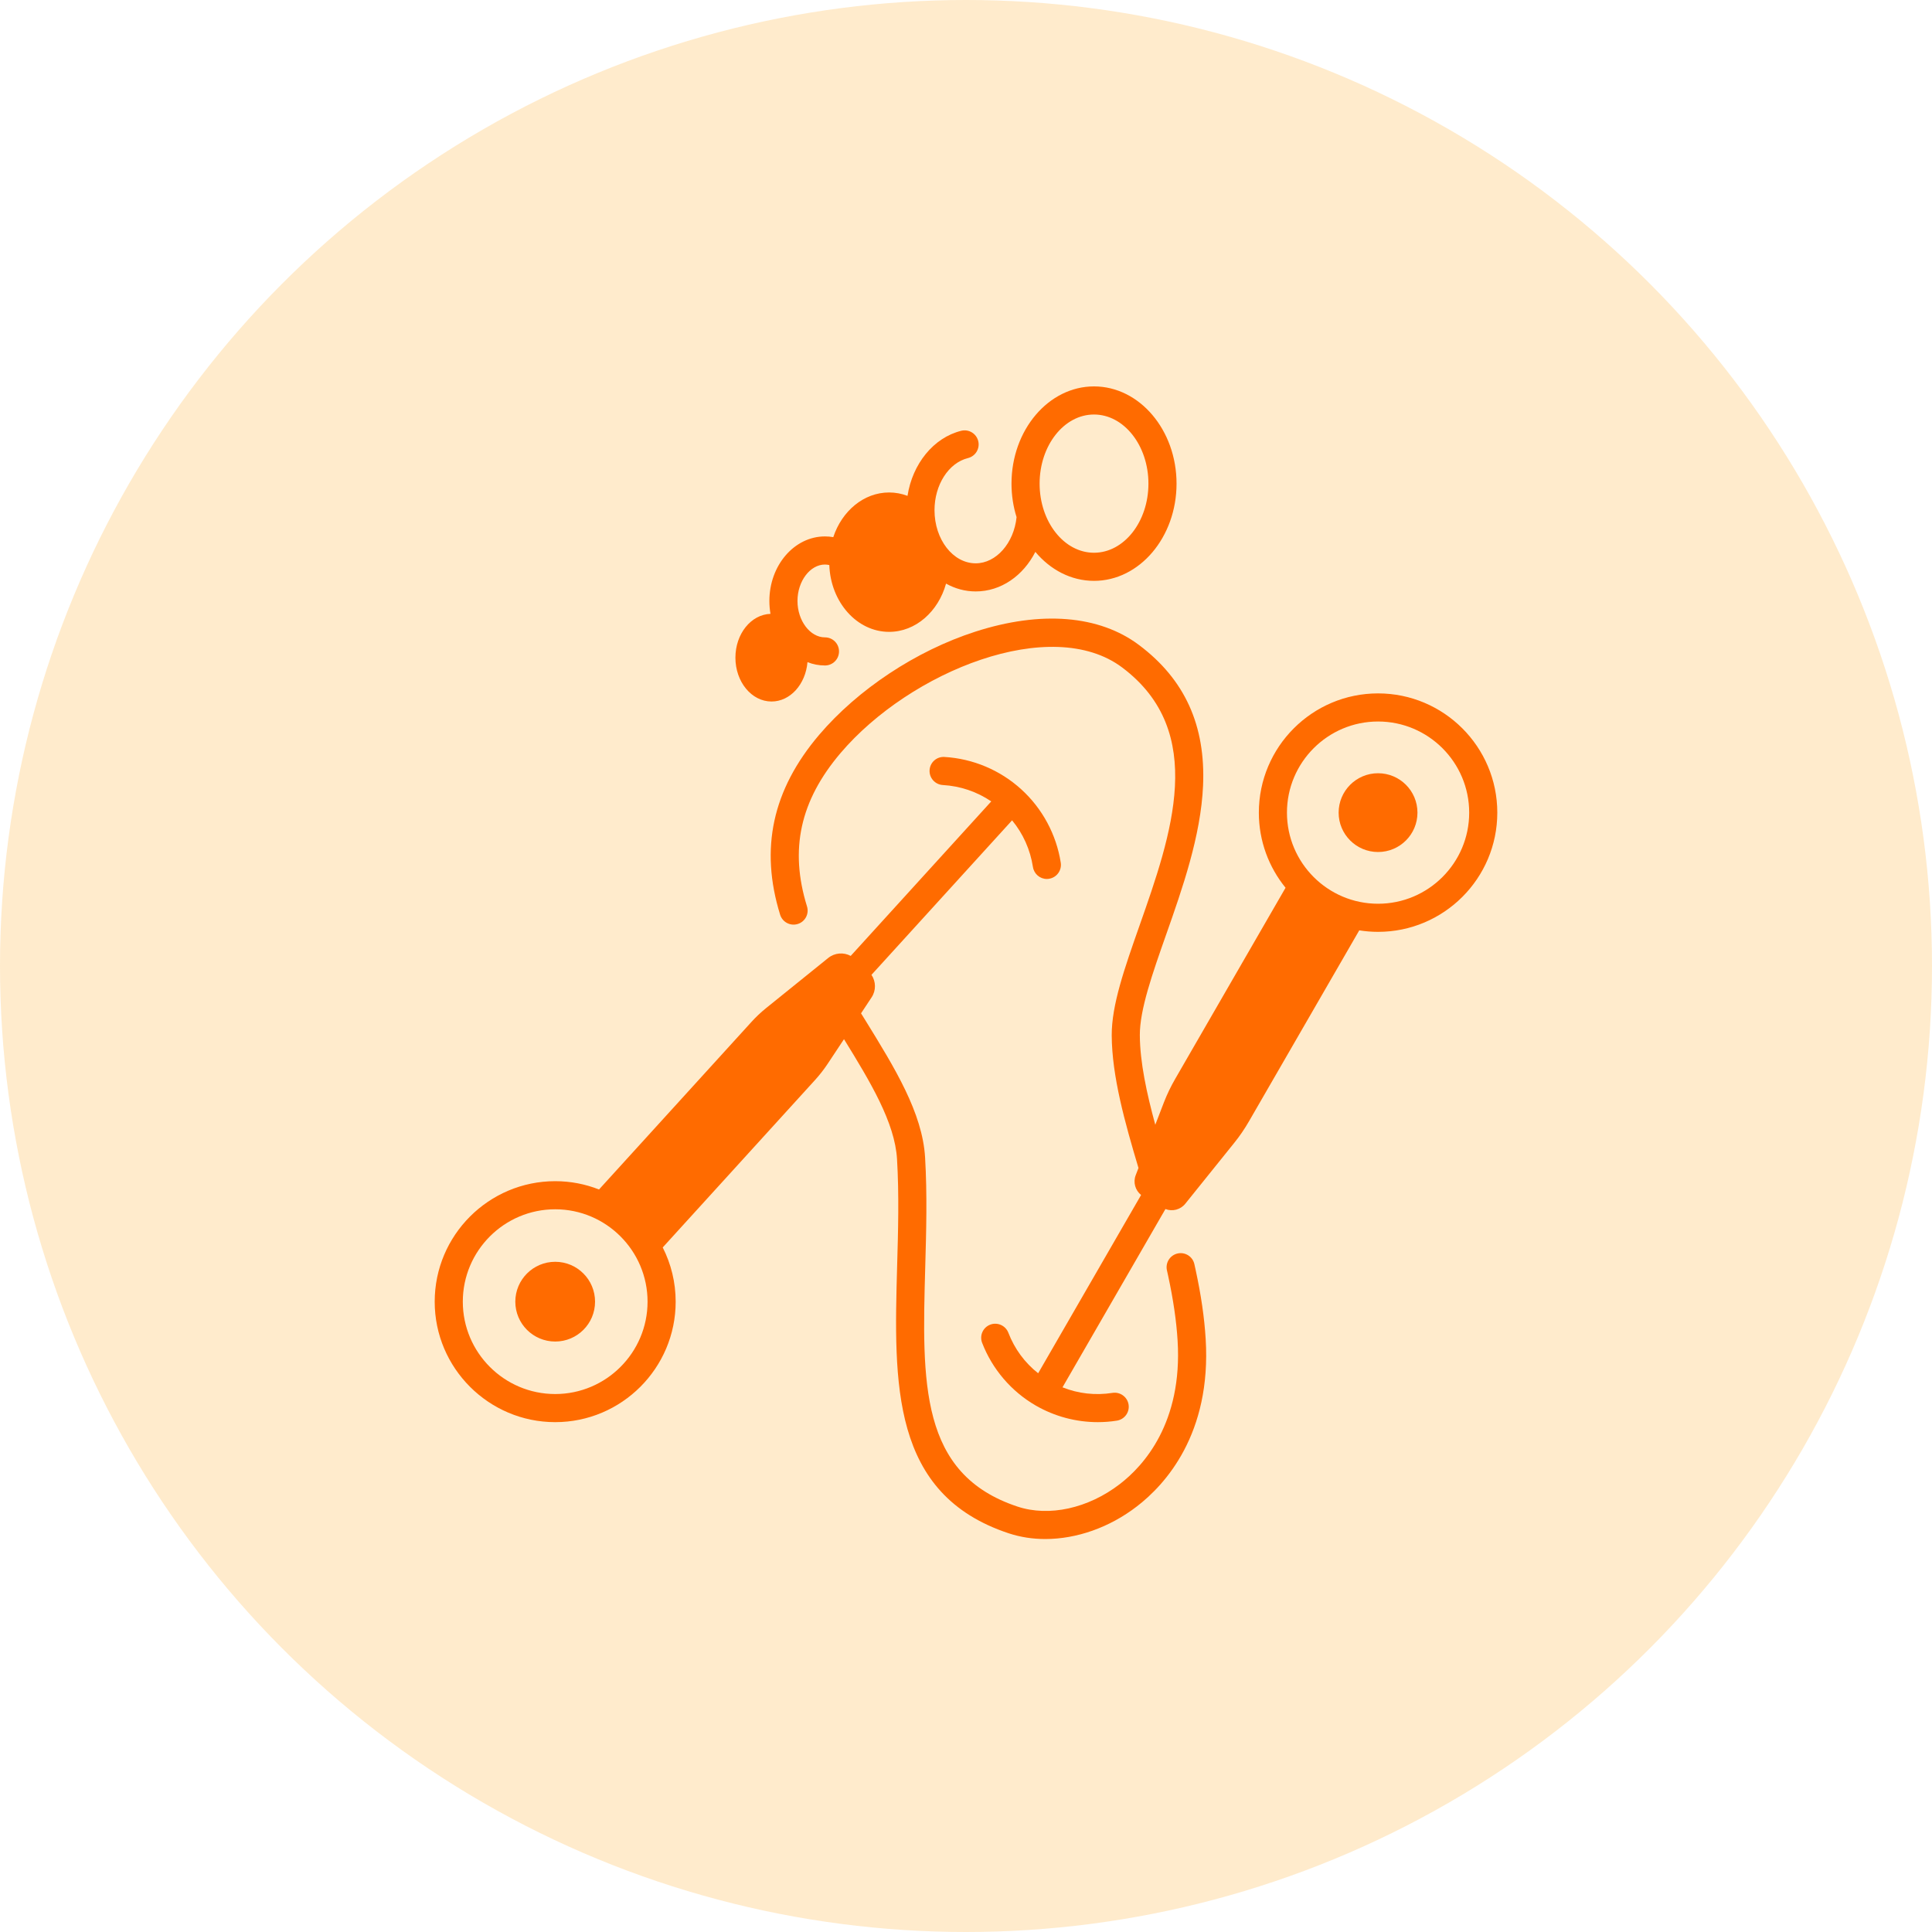 <svg xmlns="http://www.w3.org/2000/svg" fill="none" viewBox="0 0 40 40" height="40" width="40">
<circle fill-opacity="0.2" fill="#FF9D00" r="20" cy="20" cx="20"></circle>
<path fill="#FF6B00" d="M24.754 26.29C24.746 26.25 24.737 26.211 24.728 26.172C24.693 26.015 24.537 25.917 24.381 25.952C24.224 25.987 24.125 26.143 24.16 26.3C24.169 26.337 24.177 26.375 24.185 26.413C24.291 26.905 24.356 27.345 24.381 27.756C24.486 29.458 23.677 30.348 23.185 30.726C22.531 31.23 21.719 31.409 21.066 31.192C19.037 30.52 19.089 28.628 19.156 26.232C19.177 25.493 19.198 24.728 19.153 23.964C19.098 23.038 18.524 22.109 17.917 21.125C17.887 21.077 17.857 21.028 17.827 20.98L18.045 20.65C18.141 20.506 18.136 20.322 18.043 20.183L20.954 16.984C21.182 17.26 21.33 17.59 21.386 17.951C21.409 18.095 21.532 18.198 21.674 18.198C21.688 18.198 21.703 18.197 21.718 18.194C21.877 18.17 21.986 18.021 21.962 17.862C21.871 17.279 21.581 16.739 21.144 16.342C20.707 15.944 20.142 15.706 19.553 15.672C19.392 15.662 19.255 15.785 19.246 15.945C19.236 16.105 19.359 16.243 19.519 16.253C19.884 16.274 20.226 16.391 20.523 16.592L17.613 19.791C17.466 19.712 17.282 19.725 17.147 19.834L15.862 20.871C15.753 20.959 15.651 21.055 15.557 21.159L12.402 24.627C12.121 24.516 11.815 24.455 11.495 24.455C10.119 24.455 9 25.574 9 26.95C9 28.325 10.119 29.444 11.495 29.444C12.87 29.444 13.989 28.325 13.989 26.95C13.989 26.546 13.892 26.165 13.721 25.827L16.876 22.359C16.97 22.255 17.056 22.145 17.134 22.028L17.474 21.515C18.022 22.403 18.527 23.242 18.572 23.998C18.616 24.738 18.595 25.489 18.574 26.216C18.507 28.644 18.443 30.937 20.883 31.745C21.125 31.825 21.381 31.864 21.643 31.864C22.288 31.863 22.968 31.628 23.54 31.187C24.124 30.738 25.084 29.69 24.962 27.72C24.935 27.279 24.867 26.812 24.754 26.29ZM11.495 28.862C10.44 28.862 9.582 28.004 9.582 26.95C9.582 25.895 10.44 25.037 11.495 25.037C12.549 25.037 13.407 25.895 13.407 26.95C13.407 28.004 12.549 28.862 11.495 28.862Z"></path>
<path fill="#FF6B00" d="M11.495 26.124C11.039 26.124 10.669 26.494 10.669 26.95C10.669 27.406 11.039 27.775 11.495 27.775C11.951 27.775 12.32 27.406 12.32 26.95C12.32 26.494 11.951 26.124 11.495 26.124ZM28.531 14.356C27.17 14.356 26.063 15.463 26.063 16.825C26.063 17.413 26.27 17.955 26.616 18.38L24.332 22.336C24.242 22.491 24.164 22.653 24.099 22.82L23.919 23.287C23.74 22.632 23.602 21.992 23.599 21.433C23.596 20.906 23.861 20.154 24.141 19.358C24.479 18.398 24.862 17.309 24.908 16.268C24.963 15.019 24.53 14.066 23.583 13.355C22.76 12.736 21.554 12.638 20.189 13.079C18.968 13.473 17.761 14.272 16.959 15.215C15.992 16.353 15.728 17.57 16.152 18.939C16.2 19.092 16.363 19.178 16.517 19.13C16.67 19.083 16.756 18.92 16.708 18.766C16.343 17.588 16.564 16.579 17.402 15.592C18.848 13.892 21.772 12.722 23.234 13.82C25.005 15.15 24.254 17.283 23.592 19.165C23.282 20.047 23.014 20.808 23.017 21.436C23.021 22.282 23.29 23.242 23.571 24.182L23.514 24.33C23.456 24.478 23.504 24.644 23.625 24.741L21.494 28.432C21.217 28.214 21.006 27.928 20.877 27.593C20.819 27.443 20.65 27.368 20.5 27.426C20.35 27.484 20.276 27.652 20.334 27.802C20.544 28.347 20.938 28.808 21.444 29.1C21.835 29.326 22.28 29.444 22.728 29.444C22.86 29.444 22.992 29.434 23.123 29.413C23.282 29.388 23.391 29.239 23.366 29.08C23.341 28.922 23.191 28.813 23.033 28.838C22.678 28.894 22.325 28.854 21.998 28.723L24.129 25.032C24.273 25.088 24.44 25.046 24.54 24.922L25.555 23.66C25.667 23.521 25.768 23.373 25.858 23.217L28.142 19.262C28.269 19.282 28.399 19.293 28.531 19.293C29.893 19.293 31 18.186 31 16.825C31 15.463 29.893 14.356 28.531 14.356ZM28.531 18.711C27.491 18.711 26.645 17.865 26.645 16.825C26.645 15.784 27.491 14.938 28.531 14.938C29.572 14.938 30.418 15.784 30.418 16.825C30.418 17.865 29.572 18.711 28.531 18.711Z"></path>
<path fill="#FF6B00" d="M28.531 17.64C28.982 17.64 29.347 17.275 29.347 16.825C29.347 16.374 28.982 16.009 28.531 16.009C28.081 16.009 27.715 16.374 27.715 16.825C27.715 17.275 28.081 17.64 28.531 17.64Z"></path>
<path fill="#FF6B00" d="M15.974 14.524C16.361 14.524 16.679 14.167 16.718 13.709C16.832 13.754 16.953 13.778 17.08 13.778C17.241 13.778 17.371 13.648 17.371 13.487C17.371 13.326 17.241 13.196 17.08 13.196C16.772 13.196 16.511 12.851 16.511 12.442C16.511 12.033 16.772 11.688 17.08 11.688C17.111 11.688 17.141 11.693 17.17 11.699C17.197 12.467 17.742 13.082 18.408 13.082C18.958 13.082 19.426 12.662 19.587 12.083C19.773 12.187 19.982 12.245 20.201 12.245C20.725 12.245 21.184 11.92 21.436 11.426C21.745 11.796 22.175 12.026 22.65 12.026C23.592 12.026 24.359 11.123 24.359 10.013C24.359 8.903 23.592 8 22.65 8C21.709 8 20.942 8.903 20.942 10.013C20.942 10.257 20.979 10.491 21.047 10.707C20.992 11.245 20.624 11.663 20.201 11.663C19.731 11.663 19.348 11.17 19.348 10.563C19.348 10.038 19.639 9.583 20.041 9.484C20.197 9.445 20.292 9.287 20.253 9.131C20.214 8.975 20.056 8.88 19.901 8.919C19.327 9.061 18.891 9.605 18.789 10.266C18.667 10.22 18.539 10.196 18.408 10.196C17.882 10.196 17.431 10.581 17.252 11.121C17.196 11.111 17.139 11.106 17.08 11.106C16.445 11.106 15.929 11.705 15.929 12.442C15.929 12.533 15.937 12.623 15.952 12.709C15.549 12.723 15.226 13.123 15.226 13.616C15.226 14.118 15.561 14.524 15.974 14.524ZM22.65 8.582C23.271 8.582 23.777 9.224 23.777 10.013C23.777 10.802 23.271 11.444 22.65 11.444C22.029 11.444 21.524 10.802 21.524 10.013C21.524 9.224 22.029 8.582 22.65 8.582Z"></path>
</svg>
